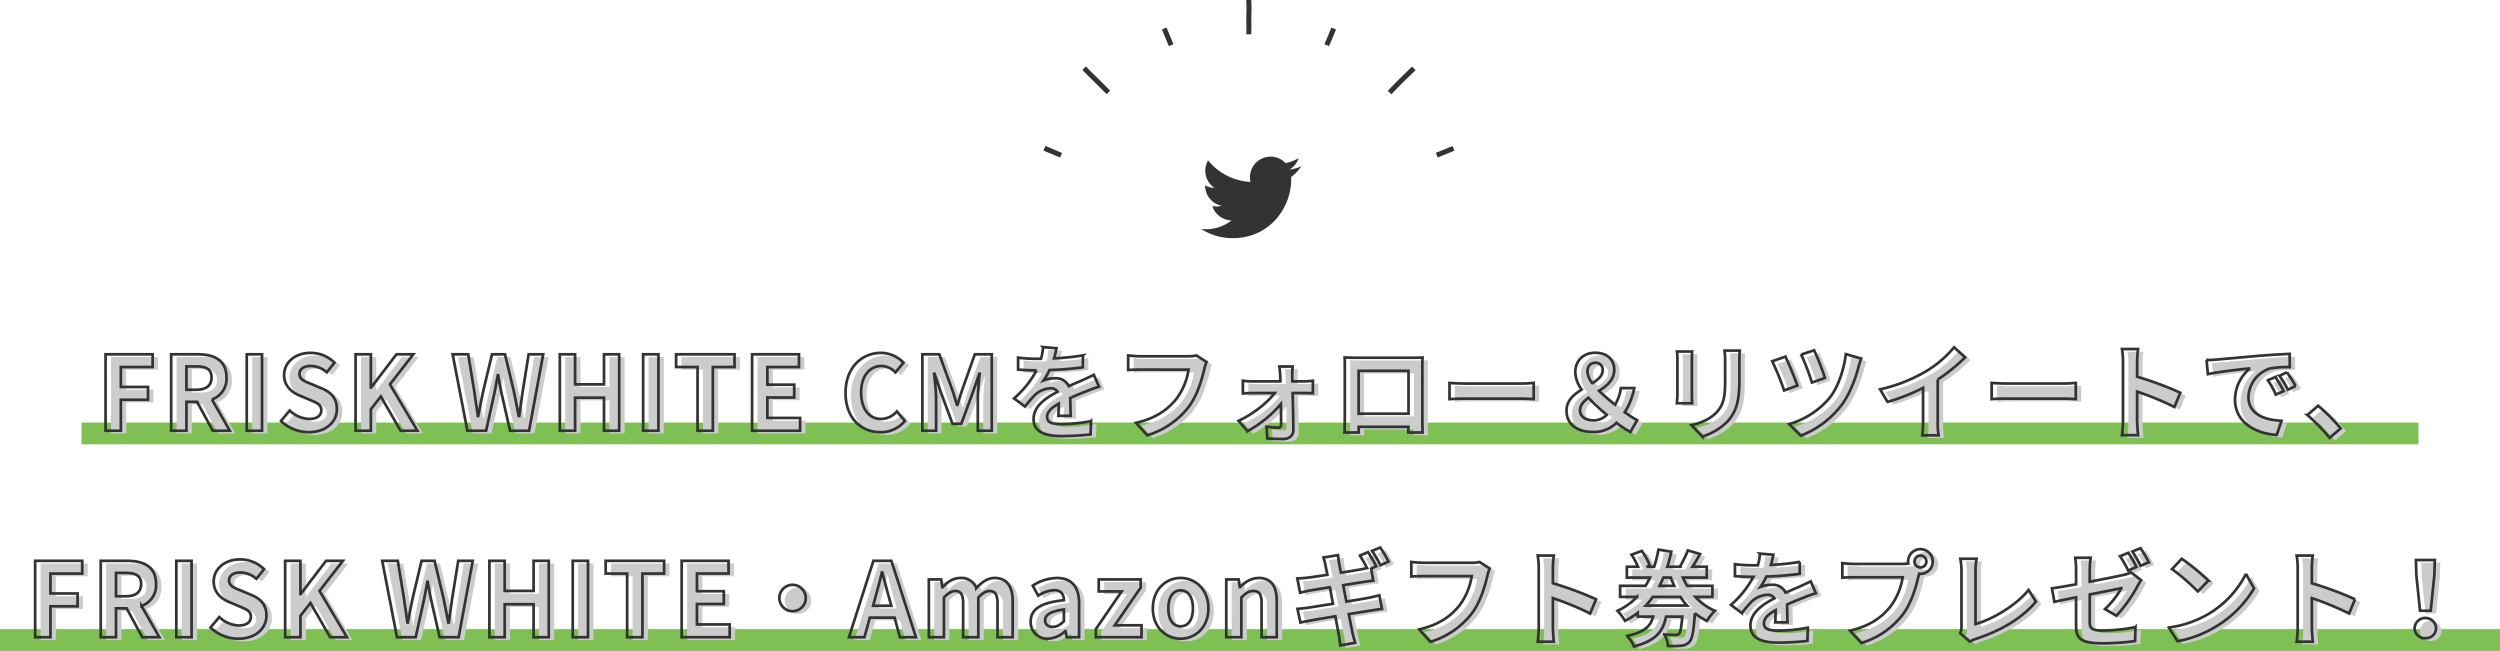 <svg xmlns="http://www.w3.org/2000/svg" width="920" height="239.51" viewBox="0 0 920 239.51">
  <g id="グループ_215" data-name="グループ 215" transform="translate(-1543 1339.51)">
    <rect id="長方形_254" data-name="長方形 254" width="860" height="8" transform="translate(1573 -1184)" fill="#7ec054"/>
    <rect id="長方形_255" data-name="長方形 255" width="920" height="8" transform="translate(1543 -1108)" fill="#7ec054"/>
    <path id="パス_274" data-name="パス 274" d="M-421.648,0h5.624V-11.4h9.994v-4.712h-9.994v-7.334h11.7V-28.12h-17.328Zm29.754-23.674h3.648c3.61,0,5.586,1.026,5.586,4.066,0,3-1.976,4.522-5.586,4.522h-3.648ZM-375.934,0l-6.574-11.514a8.05,8.05,0,0,0,5.358-8.094c0-6.46-4.674-8.512-10.564-8.512h-9.8V0h5.624V-10.64h3.914L-382.2,0Zm6.232,0h5.624V-28.12H-369.7Zm22.838.532c6.5,0,10.336-3.914,10.336-8.512,0-4.066-2.242-6.232-5.662-7.638l-3.686-1.558c-2.394-.95-4.408-1.672-4.408-3.686,0-1.862,1.6-2.964,4.066-2.964a8.97,8.97,0,0,1,5.966,2.318l2.85-3.534a12.479,12.479,0,0,0-8.816-3.61c-5.7,0-9.728,3.534-9.728,8.132,0,4.1,2.85,6.384,5.7,7.562l3.762,1.6c2.508,1.064,4.218,1.71,4.218,3.8,0,1.976-1.558,3.23-4.484,3.23a11.063,11.063,0,0,1-7.144-3.116l-3.23,3.876A14.985,14.985,0,0,0-346.864.532ZM-329.65,0h5.624V-7.9l3.686-4.712L-313.082,0h6.194L-317-17.062l8.588-11.058H-314.6l-9.31,12.2h-.114v-12.2h-5.624ZM-288.5,0h6.878l3.078-13.908c.456-2.2.836-4.37,1.216-6.5h.152c.342,2.128.76,4.294,1.216,6.5L-272.8,0h6.992l5.206-28.12h-5.358l-2.2,13.718c-.418,2.926-.836,5.928-1.254,8.968h-.19c-.608-3.04-1.178-6.08-1.786-8.968l-3.268-13.718h-4.788L-282.72-14.4c-.608,2.926-1.216,5.966-1.786,8.968h-.152c-.418-3-.874-6-1.292-8.968l-2.242-13.718h-5.738Zm34.01,0h5.624V-12.16h10.64V0h5.586V-28.12h-5.586v11.058h-10.64V-28.12h-5.624Zm30.666,0h5.624V-28.12h-5.624Zm20.026,0h5.624V-23.446h7.98V-28.12H-211.7v4.674h7.9Zm20.064,0h17.67V-4.712h-12.046v-7.524h9.88v-4.712h-9.88v-6.5h11.628V-28.12H-183.73Zm47.272.532A11.38,11.38,0,0,0-127.49-3.61l-2.964-3.5a7.819,7.819,0,0,1-5.814,2.774c-4.446,0-7.334-3.686-7.334-9.8,0-6.042,3.192-9.69,7.448-9.69a7.252,7.252,0,0,1,5.168,2.356l2.964-3.572a11.471,11.471,0,0,0-8.246-3.61c-7.106,0-13.072,5.434-13.072,14.706C-149.34-4.56-143.564.532-136.458.532ZM-121.068,0h5.054V-11.742c0-2.66-.456-6.574-.722-9.234h.152l2.242,6.612,4.37,11.818h3.23l4.332-11.818,2.28-6.612h.152c-.266,2.66-.684,6.574-.684,9.234V0h5.13V-28.12h-6.232l-4.674,13.148c-.608,1.748-1.1,3.61-1.71,5.434h-.19c-.57-1.824-1.1-3.686-1.71-5.434l-4.788-13.148h-6.232ZM-66.5-5.472c-.038-1.71-.114-4.484-.152-6.574,2.318-1.064,4.446-1.9,6.118-2.546a39.9,39.9,0,0,1,4.484-1.6l-1.9-4.37c-1.368.646-2.7,1.292-4.142,1.938-1.558.684-3.154,1.33-5.092,2.242A5.126,5.126,0,0,0-72.2-19.3a11.777,11.777,0,0,0-4.256.76,22.987,22.987,0,0,0,2.166-3.8,122.592,122.592,0,0,0,12.274-.988l.038-4.408a86.9,86.9,0,0,1-10.64,1.1c.456-1.52.722-2.812.912-3.724l-4.94-.418a20.941,20.941,0,0,1-.76,4.294H-79.23a48.281,48.281,0,0,1-6.612-.418V-22.5c2.052.19,4.826.266,6.346.266h.456a36.784,36.784,0,0,1-8.284,10.336l4.028,3a48.194,48.194,0,0,1,3.5-4.142,9.313,9.313,0,0,1,5.89-2.584,2.941,2.941,0,0,1,2.622,1.292c-4.294,2.2-8.854,5.244-8.854,10.032,0,4.864,4.446,6.27,10.336,6.27a104.117,104.117,0,0,0,10.64-.608l.152-4.9a57.559,57.559,0,0,1-10.678,1.1c-3.686,0-5.472-.57-5.472-2.66,0-1.862,1.52-3.344,4.294-4.864-.038,1.634-.076,3.382-.152,4.484ZM-20.216-27.7a12.738,12.738,0,0,1-3,.3H-40.774c-1.254,0-3.42-.19-4.56-.3v5.358c.988-.076,2.812-.152,4.522-.152H-23.1A24.054,24.054,0,0,1-27.55-11.78c-3.078,3.838-7.372,7.144-14.9,8.892l4.142,4.56A30.4,30.4,0,0,0-23.028-8.816c3.154-4.218,4.826-10.108,5.7-13.832a15.475,15.475,0,0,1,.836-2.66Zm35.3,9.538-.038-2.318a27.851,27.851,0,0,1,.152-3.154H10.3c.152,1.026.266,2.242.3,3.154.038.722.076,1.482.076,2.318H.342a33.726,33.726,0,0,1-3.458-.228v4.674c1.1-.076,2.47-.152,3.572-.152H8.588C5.928-10.336.646-6.118-4.712-3.648l3.306,3.8A43.2,43.2,0,0,0,10.868-9.842c.038,2.888.076,5.662.076,7.524,0,.76-.266,1.178-.988,1.178a34.713,34.713,0,0,1-4.37-.342l.3,4.332c1.71.114,4.066.19,5.89.19,2.2,0,3.724-1.368,3.686-3.344-.038-3.876-.152-9.044-.266-13.566h4.56c.836,0,2.014.038,2.888.076v-4.6c-.646.076-2.09.228-3.078.228Zm42.75-3.876V-6.27H39.482V-22.04Zm5.092-1.216c0-1.14,0-2.546.076-3.686-1.368.076-2.812.076-3.762.076h-20.9c-1.026,0-2.47-.038-4.028-.076.076,1.064.076,2.622.076,3.686V-4.674c0,1.824-.076,5.13-.114,5.32H39.52l-.038-2.09H57.8L57.76.646H63c0-.152-.076-3.8-.076-5.282Zm9.994,11.628c1.406-.114,3.952-.19,6.118-.19H99.446c1.6,0,3.534.152,4.446.19v-5.966c-.988.076-2.7.228-4.446.228H79.04c-1.976,0-4.75-.114-6.118-.228Zm48.032,4.1c0-1.9,1.33-3.306,3.078-4.6a77.3,77.3,0,0,0,6.8,6.27A7.105,7.105,0,0,1,126.2-3.8C123.158-3.8,120.954-5.054,120.954-7.524ZM123.69-21.7c0-2.128,1.14-3.306,2.964-3.306a2.5,2.5,0,0,1,2.622,2.774c0,2.014-1.672,3.42-3.8,4.75A7.438,7.438,0,0,1,123.69-21.7ZM141.968-3.876a50.8,50.8,0,0,1-4.56-2.926,25.9,25.9,0,0,0,3.5-8.892h-4.94a16.169,16.169,0,0,1-2.09,6.118,63.374,63.374,0,0,1-5.928-5.092c2.888-1.862,5.586-4.066,5.586-7.752,0-3.914-2.736-6.27-7.03-6.27-4.142,0-7.3,2.736-7.3,7.182a11.3,11.3,0,0,0,2.356,6.346c-2.926,1.862-5.586,4.066-5.586,7.79,0,4.6,3.382,7.828,9.728,7.828a11.759,11.759,0,0,0,8.664-3.382A35.692,35.692,0,0,0,139.5.456Zm14.668-25.27a25.845,25.845,0,0,1,.152,2.888v12.806c0,1.14-.152,2.622-.19,3.344h5.624c-.076-.874-.114-2.356-.114-3.306V-26.258c0-1.216.038-2.052.114-2.888Zm17.48-.342a26.808,26.808,0,0,1,.228,3.8v7.22c0,5.928-.494,8.778-3.078,11.628-2.318,2.47-5.51,3.914-9.31,4.788l3.99,4.18a22.075,22.075,0,0,0,9.234-5.51c2.812-3.116,4.408-6.612,4.408-14.782v-7.524c0-1.52.076-2.736.152-3.8ZM207.1-29.6l-4.75,1.558a97.22,97.22,0,0,1,3.952,10.3l4.788-1.672A91.849,91.849,0,0,0,207.1-29.6ZM218.766-28.2c-.57,5.206-2.736,12.008-5.852,15.96a30.483,30.483,0,0,1-15.01,9.8l4.256,4.256A34.41,34.41,0,0,0,217.094-9.31c3.154-4.142,5.32-10.184,6.384-14.288a26.567,26.567,0,0,1,.95-2.964Zm-22.23.95-4.864,1.672a94.781,94.781,0,0,1,4.37,10.754l4.9-1.786C200.07-19.19,197.714-24.852,196.536-27.246Zm56.05,8.4a62.089,62.089,0,0,0,10.07-8.17L258.59-30.7a40.107,40.107,0,0,1-9.918,8.588,58.379,58.379,0,0,1-17.29,6.878l2.736,4.636A74.3,74.3,0,0,0,247.19-15.77V-3.306a42.555,42.555,0,0,1-.266,4.978h6a26.124,26.124,0,0,1-.342-4.978Zm19.836,7.22c1.406-.114,3.952-.19,6.118-.19h20.406c1.6,0,3.534.152,4.446.19v-5.966c-.988.076-2.7.228-4.446.228H278.54c-1.976,0-4.75-.114-6.118-.228Zm69.426-2.356a124.109,124.109,0,0,0-15.884-5.89V-25.46a41.324,41.324,0,0,1,.342-4.6h-5.928a26.5,26.5,0,0,1,.38,4.6V-3.648a40.662,40.662,0,0,1-.38,5.282h5.928c-.152-1.52-.342-4.18-.342-5.282V-14.4A109.758,109.758,0,0,1,339.682-8.74Zm35-5.776-2.812,1.178A29.322,29.322,0,0,1,377-13.3l2.888-1.292A49.8,49.8,0,0,0,376.846-19.76Zm4.256-1.748-2.774,1.292a33.429,33.429,0,0,1,3.116,5.13l2.85-1.368A56.845,56.845,0,0,0,381.1-21.508Zm-29.6-4.484.494,5.168c4.37-.95,12.274-1.786,15.542-2.128a14.922,14.922,0,0,0-5.548,11.59c0,8.17,7.448,12.426,15.352,12.92l1.748-5.206c-6.384-.3-12.16-2.546-12.16-8.74a11.423,11.423,0,0,1,7.942-10.526,38.86,38.86,0,0,1,7.258-.494l-.038-4.864c-2.66.114-6.764.342-10.64.646-6.878.608-13.11,1.178-16.264,1.444C354.464-26.106,353.02-26.03,351.5-25.992ZM400.862-.874A71.228,71.228,0,0,0,392.578-9.2l-3.952,3.42a71.319,71.319,0,0,1,8.17,8.4ZM-447.564,76h5.624V64.6h9.994V59.888h-9.994V52.554h11.7V47.88h-17.328Zm29.754-23.674h3.648c3.61,0,5.586,1.026,5.586,4.066,0,3-1.976,4.522-5.586,4.522h-3.648ZM-401.85,76l-6.574-11.514a8.05,8.05,0,0,0,5.358-8.094c0-6.46-4.674-8.512-10.564-8.512h-9.8V76h5.624V65.36h3.914L-408.12,76Zm6.232,0h5.624V47.88h-5.624Zm22.838.532c6.5,0,10.336-3.914,10.336-8.512,0-4.066-2.242-6.232-5.662-7.638l-3.686-1.558c-2.394-.95-4.408-1.672-4.408-3.686,0-1.862,1.6-2.964,4.066-2.964a8.97,8.97,0,0,1,5.966,2.318l2.85-3.534a12.479,12.479,0,0,0-8.816-3.61c-5.7,0-9.728,3.534-9.728,8.132,0,4.1,2.85,6.384,5.7,7.562l3.762,1.6c2.508,1.064,4.218,1.71,4.218,3.8,0,1.976-1.558,3.23-4.484,3.23a11.063,11.063,0,0,1-7.144-3.116l-3.23,3.876A14.985,14.985,0,0,0-372.78,76.532ZM-355.566,76h5.624V68.1l3.686-4.712L-339,76h6.194l-10.108-17.062,8.588-11.058h-6.194l-9.31,12.2h-.114V47.88h-5.624Zm41.154,0h6.878l3.078-13.908c.456-2.2.836-4.37,1.216-6.5h.152c.342,2.128.76,4.294,1.216,6.5L-298.718,76h6.992l5.206-28.12h-5.358l-2.2,13.718c-.418,2.926-.836,5.928-1.254,8.968h-.19c-.608-3.04-1.178-6.08-1.786-8.968L-300.58,47.88h-4.788L-308.636,61.6c-.608,2.926-1.216,5.966-1.786,8.968h-.152c-.418-3-.874-6-1.292-8.968l-2.242-13.718h-5.738Zm34.01,0h5.624V63.84h10.64V76h5.586V47.88h-5.586V58.938h-10.64V47.88H-280.4Zm30.666,0h5.624V47.88h-5.624Zm20.026,0h5.624V52.554h7.98V47.88h-21.508v4.674h7.9Zm20.064,0h17.67V71.288h-12.046V63.764h9.88V59.052h-9.88v-6.5h11.628V47.88h-17.252ZM-173.7,61.56a4.9,4.9,0,0,0,4.864,4.864,4.9,4.9,0,0,0,4.864-4.864,4.9,4.9,0,0,0-4.864-4.864A4.9,4.9,0,0,0-173.7,61.56Zm34.5,2.85.836-3.078c.836-2.926,1.672-6.118,2.394-9.2h.152c.836,3.04,1.6,6.27,2.47,9.2l.836,3.078Zm9.88,11.59h5.89l-9.044-28.12h-6.612L-148.086,76h5.7l1.976-7.22h9.12Zm10.64,0h5.548V61.37q2.28-2.394,4.1-2.394c2.014,0,2.964,1.178,2.964,4.446V76h5.586V61.37q2.28-2.394,4.1-2.394c2.014,0,2.964,1.178,2.964,4.446V76h5.586V62.738c0-5.358-2.09-8.55-6.612-8.55-2.774,0-4.826,1.672-6.764,3.724a5.792,5.792,0,0,0-5.852-3.724c-2.774,0-4.75,1.52-6.536,3.382h-.152l-.38-2.85h-4.56Zm43.776.532a10.006,10.006,0,0,0,6.422-2.812h.114l.418,2.28h4.56V63.574c0-6.156-2.774-9.386-8.17-9.386A17,17,0,0,0-80.446,57l2.014,3.686a12.023,12.023,0,0,1,5.852-2.014c2.622,0,3.534,1.6,3.61,3.686-8.55.912-12.236,3.306-12.236,7.866A6.045,6.045,0,0,0-74.9,76.532Zm1.824-4.37c-1.634,0-2.812-.722-2.812-2.394,0-1.9,1.748-3.306,6.916-3.99v4.294C-70.3,71.4-71.478,72.162-73.074,72.162ZM-57.228,76h16.8V71.592h-9.842l9.538-13.87v-3H-56.164v4.408h8.436L-57.228,73Zm31.2.532c5.32,0,10.222-4.1,10.222-11.134,0-7.106-4.9-11.21-10.222-11.21s-10.222,4.1-10.222,11.21C-36.252,72.428-31.35,76.532-26.03,76.532Zm0-4.56c-2.888,0-4.522-2.584-4.522-6.574,0-4.028,1.634-6.65,4.522-6.65s4.522,2.622,4.522,6.65C-21.508,69.388-23.142,71.972-26.03,71.972ZM-9.234,76h5.548V61.37c1.6-1.558,2.7-2.394,4.446-2.394,2.09,0,3,1.178,3,4.446V76H9.348V62.738c0-5.358-1.976-8.55-6.574-8.55-2.888,0-5.054,1.52-6.916,3.344h-.152l-.38-2.812h-4.56ZM50.5,48.146a51.2,51.2,0,0,0-3.078-5.168l-3,1.254A40.289,40.289,0,0,1,47.5,49.476Zm-16.72,8.7,7.6-1.216c1.14-.152,2.66-.38,3.5-.456l-.8-4.446,1.9-.836c-.722-1.406-2.09-3.8-3.04-5.206l-3,1.254a48.375,48.375,0,0,1,2.622,4.6c-.722.152-1.482.342-2.166.456-1.368.266-4.256.722-7.448,1.254-.342-1.71-.57-2.964-.646-3.5-.19-.912-.3-2.2-.418-2.964l-5.358.874c.266.874.532,1.786.76,2.888.114.608.38,1.862.684,3.458-3.268.532-6.194.95-7.524,1.1-1.178.114-2.318.19-3.534.266l1.026,5.244c1.14-.3,2.166-.532,3.5-.8,1.178-.19,4.1-.684,7.448-1.216l1.14,6.08c-3.838.608-7.372,1.178-9.12,1.444-1.216.152-2.926.38-3.952.418l1.1,5.054c.836-.228,2.128-.456,3.762-.76s5.206-.912,9.082-1.558c.608,3.192,1.1,5.814,1.292,6.878.228,1.14.342,2.432.532,3.838l5.472-.95c-.342-1.216-.722-2.584-.988-3.724-.228-1.178-.76-3.762-1.368-6.84,3.344-.532,6.422-1.026,8.246-1.33,1.444-.228,3-.494,3.99-.57l-.988-5.016c-.988.266-2.394.608-3.876.912-1.71.342-4.826.836-8.246,1.406Zm50.2-8.55a12.738,12.738,0,0,1-3,.3H63.422c-1.254,0-3.42-.19-4.56-.3v5.358c.988-.076,2.812-.152,4.522-.152H81.092A24.054,24.054,0,0,1,76.646,64.22c-3.078,3.838-7.372,7.144-14.9,8.892l4.142,4.56A30.4,30.4,0,0,0,81.168,67.184c3.154-4.218,4.826-10.108,5.7-13.832a15.476,15.476,0,0,1,.836-2.66Zm42.864,13.718a124.11,124.11,0,0,0-15.884-5.89V50.54a41.328,41.328,0,0,1,.342-4.6h-5.928a26.5,26.5,0,0,1,.38,4.6V72.352a40.662,40.662,0,0,1-.38,5.282H111.3c-.152-1.52-.342-4.18-.342-5.282V61.6a109.758,109.758,0,0,1,13.718,5.662Zm18.316,2.318a26.338,26.338,0,0,0,2.584-3.192H157.89a25.237,25.237,0,0,0,2.432,3.192Zm9.2-10.3c.38,1.064.8,2.052,1.254,3.04h-5.4c.494-.988.988-2.014,1.406-3.04Zm15.314,7.106V57.076h-9.31a28.6,28.6,0,0,1-1.558-3.04h8.778v-3.99h-5.244c.836-1.33,1.862-3,2.774-4.674l-4.484-1.33a39.256,39.256,0,0,1-2.85,5.814l.57.19h-5.282c.57-1.786,1.064-3.648,1.482-5.51l-4.75-.8a44.971,44.971,0,0,1-1.558,6.308h-2.812l1.216-.456a23.83,23.83,0,0,0-2.964-5.358L139.916,45.6a27.968,27.968,0,0,1,2.356,4.446h-4.1v3.99h8.512a29.133,29.133,0,0,1-1.634,3.04H135.7v4.066h6.232a23.893,23.893,0,0,1-7.182,5.13,21.769,21.769,0,0,1,2.774,3.686,28.791,28.791,0,0,0,4.674-2.964V68.4h5.662c-.874,3.306-2.926,5.7-9.576,7.106a12.557,12.557,0,0,1,2.508,3.876c8.284-2.128,10.792-5.814,11.818-10.982h5.966c-.3,3.99-.684,5.776-1.216,6.308a1.751,1.751,0,0,1-1.368.418c-.76,0-2.318-.038-4.028-.152a9.016,9.016,0,0,1,1.33,4.218,33.161,33.161,0,0,0,4.94-.076,4.427,4.427,0,0,0,3-1.444c1.026-1.14,1.558-4.066,1.976-10.526A24.6,24.6,0,0,0,167.656,70a15.8,15.8,0,0,1,2.964-3.724,20.722,20.722,0,0,1-7.22-5.13ZM197.3,70.528c-.038-1.71-.114-4.484-.152-6.574,2.318-1.064,4.446-1.9,6.118-2.546a39.9,39.9,0,0,1,4.484-1.6l-1.9-4.37c-1.368.646-2.7,1.292-4.142,1.938-1.558.684-3.154,1.33-5.092,2.242A5.126,5.126,0,0,0,191.6,56.7a11.777,11.777,0,0,0-4.256.76,22.986,22.986,0,0,0,2.166-3.8,122.593,122.593,0,0,0,12.274-.988l.038-4.408a86.9,86.9,0,0,1-10.64,1.1c.456-1.52.722-2.812.912-3.724l-4.94-.418a20.941,20.941,0,0,1-.76,4.294h-1.824a48.281,48.281,0,0,1-6.612-.418V53.5c2.052.19,4.826.266,6.346.266h.456a36.784,36.784,0,0,1-8.284,10.336l4.028,3a48.193,48.193,0,0,1,3.5-4.142,9.313,9.313,0,0,1,5.89-2.584,2.941,2.941,0,0,1,2.622,1.292c-4.294,2.2-8.854,5.244-8.854,10.032,0,4.864,4.446,6.27,10.336,6.27a104.117,104.117,0,0,0,10.64-.608l.152-4.9a57.559,57.559,0,0,1-10.678,1.1c-3.686,0-5.472-.57-5.472-2.66,0-1.862,1.52-3.344,4.294-4.864-.038,1.634-.076,3.382-.152,4.484ZM246.24,50.312a2.185,2.185,0,1,1,2.166-2.166A2.2,2.2,0,0,1,246.24,50.312ZM222,49.02a42.311,42.311,0,0,1-4.522-.3v5.358c.988-.076,2.774-.152,4.522-.152H239.7a24.4,24.4,0,0,1-4.484,10.716c-3.078,3.876-7.334,7.144-14.9,8.93l4.142,4.522A30.073,30.073,0,0,0,239.742,67.6c3.192-4.218,4.826-10.108,5.7-13.832l.3-1.14a2.167,2.167,0,0,0,.494.038,4.541,4.541,0,1,0-4.56-4.522,4.209,4.209,0,0,0,.076.722,16.822,16.822,0,0,1-2.166.152ZM264.4,77.6a10.723,10.723,0,0,1,2.28-1.026c8.93-2.926,16.834-7.448,22.04-13.68l-2.7-4.294c-4.864,5.928-13.338,10.792-19.532,12.54V51.414a26.921,26.921,0,0,1,.38-4.294h-5.966a23.484,23.484,0,0,1,.418,4.294v20.6a4.963,4.963,0,0,1-.494,2.47Zm65.854-29.222a50.551,50.551,0,0,0-3.04-5.168l-3,1.254a44.833,44.833,0,0,1,3.04,5.244Zm-4.522,1.748c-.722-1.406-2.052-3.8-3-5.206l-3.04,1.254a48.384,48.384,0,0,1,3,5.282Zm-17.214.988a31.368,31.368,0,0,1,.342-4.37H303.2a31.987,31.987,0,0,1,.3,4.37v5.4c-3.762.684-7.106,1.254-8.892,1.482l.912,4.978c1.6-.38,4.6-.988,7.98-1.672V71.668c0,4.484,1.254,6.574,9.88,6.574a89.447,89.447,0,0,0,11.818-.836l.152-5.13a65.636,65.636,0,0,1-12.008,1.254c-4.142,0-4.826-.836-4.826-3.192V60.268c5.358-1.064,10.488-2.09,11.666-2.318a32.738,32.738,0,0,1-6.042,7.676l4.18,2.47a53.431,53.431,0,0,0,7.866-11.058c.342-.684.874-1.52,1.216-2.052l-3.648-2.85a11.125,11.125,0,0,1-2.7.912c-1.71.38-7.03,1.482-12.54,2.508Zm33.858-3.99-3.572,3.8a79.013,79.013,0,0,1,9.5,8.208l3.876-3.99A79.8,79.8,0,0,0,342.38,47.12Zm-4.75,25.308,3.192,5.016a41.153,41.153,0,0,0,14.1-5.358,40.407,40.407,0,0,0,14.06-14.06l-2.964-5.358A36.033,36.033,0,0,1,352.184,67.45,39.166,39.166,0,0,1,337.63,72.428Zm68.514-10.412a124.11,124.11,0,0,0-15.884-5.89V50.54a41.324,41.324,0,0,1,.342-4.6h-5.928a26.5,26.5,0,0,1,.38,4.6V72.352a40.662,40.662,0,0,1-.38,5.282H390.6c-.152-1.52-.342-4.18-.342-5.282V61.6a109.758,109.758,0,0,1,13.718,5.662Zm23.94,4.218H434l1.33-13,.19-5.662h-6.954l.152,5.662Zm1.938,10.108a3.717,3.717,0,0,0,3.952-3.724,3.957,3.957,0,0,0-7.9,0A3.717,3.717,0,0,0,432.022,76.342Z" transform="translate(2005.5 -1180)" fill="#ccc"/>
    <path id="パス_273" data-name="パス 273" d="M-421.648,0h5.624V-11.4h9.994v-4.712h-9.994v-7.334h11.7V-28.12h-17.328Zm29.754-23.674h3.648c3.61,0,5.586,1.026,5.586,4.066,0,3-1.976,4.522-5.586,4.522h-3.648ZM-375.934,0l-6.574-11.514a8.05,8.05,0,0,0,5.358-8.094c0-6.46-4.674-8.512-10.564-8.512h-9.8V0h5.624V-10.64h3.914L-382.2,0Zm6.232,0h5.624V-28.12H-369.7Zm22.838.532c6.5,0,10.336-3.914,10.336-8.512,0-4.066-2.242-6.232-5.662-7.638l-3.686-1.558c-2.394-.95-4.408-1.672-4.408-3.686,0-1.862,1.6-2.964,4.066-2.964a8.97,8.97,0,0,1,5.966,2.318l2.85-3.534a12.479,12.479,0,0,0-8.816-3.61c-5.7,0-9.728,3.534-9.728,8.132,0,4.1,2.85,6.384,5.7,7.562l3.762,1.6c2.508,1.064,4.218,1.71,4.218,3.8,0,1.976-1.558,3.23-4.484,3.23a11.063,11.063,0,0,1-7.144-3.116l-3.23,3.876A14.985,14.985,0,0,0-346.864.532ZM-329.65,0h5.624V-7.9l3.686-4.712L-313.082,0h6.194L-317-17.062l8.588-11.058H-314.6l-9.31,12.2h-.114v-12.2h-5.624ZM-288.5,0h6.878l3.078-13.908c.456-2.2.836-4.37,1.216-6.5h.152c.342,2.128.76,4.294,1.216,6.5L-272.8,0h6.992l5.206-28.12h-5.358l-2.2,13.718c-.418,2.926-.836,5.928-1.254,8.968h-.19c-.608-3.04-1.178-6.08-1.786-8.968l-3.268-13.718h-4.788L-282.72-14.4c-.608,2.926-1.216,5.966-1.786,8.968h-.152c-.418-3-.874-6-1.292-8.968l-2.242-13.718h-5.738Zm34.01,0h5.624V-12.16h10.64V0h5.586V-28.12h-5.586v11.058h-10.64V-28.12h-5.624Zm30.666,0h5.624V-28.12h-5.624Zm20.026,0h5.624V-23.446h7.98V-28.12H-211.7v4.674h7.9Zm20.064,0h17.67V-4.712h-12.046v-7.524h9.88v-4.712h-9.88v-6.5h11.628V-28.12H-183.73Zm47.272.532A11.38,11.38,0,0,0-127.49-3.61l-2.964-3.5a7.819,7.819,0,0,1-5.814,2.774c-4.446,0-7.334-3.686-7.334-9.8,0-6.042,3.192-9.69,7.448-9.69a7.252,7.252,0,0,1,5.168,2.356l2.964-3.572a11.471,11.471,0,0,0-8.246-3.61c-7.106,0-13.072,5.434-13.072,14.706C-149.34-4.56-143.564.532-136.458.532ZM-121.068,0h5.054V-11.742c0-2.66-.456-6.574-.722-9.234h.152l2.242,6.612,4.37,11.818h3.23l4.332-11.818,2.28-6.612h.152c-.266,2.66-.684,6.574-.684,9.234V0h5.13V-28.12h-6.232l-4.674,13.148c-.608,1.748-1.1,3.61-1.71,5.434h-.19c-.57-1.824-1.1-3.686-1.71-5.434l-4.788-13.148h-6.232ZM-66.5-5.472c-.038-1.71-.114-4.484-.152-6.574,2.318-1.064,4.446-1.9,6.118-2.546a39.9,39.9,0,0,1,4.484-1.6l-1.9-4.37c-1.368.646-2.7,1.292-4.142,1.938-1.558.684-3.154,1.33-5.092,2.242A5.126,5.126,0,0,0-72.2-19.3a11.777,11.777,0,0,0-4.256.76,22.987,22.987,0,0,0,2.166-3.8,122.592,122.592,0,0,0,12.274-.988l.038-4.408a86.9,86.9,0,0,1-10.64,1.1c.456-1.52.722-2.812.912-3.724l-4.94-.418a20.941,20.941,0,0,1-.76,4.294H-79.23a48.281,48.281,0,0,1-6.612-.418V-22.5c2.052.19,4.826.266,6.346.266h.456a36.784,36.784,0,0,1-8.284,10.336l4.028,3a48.194,48.194,0,0,1,3.5-4.142,9.313,9.313,0,0,1,5.89-2.584,2.941,2.941,0,0,1,2.622,1.292c-4.294,2.2-8.854,5.244-8.854,10.032,0,4.864,4.446,6.27,10.336,6.27a104.117,104.117,0,0,0,10.64-.608l.152-4.9a57.559,57.559,0,0,1-10.678,1.1c-3.686,0-5.472-.57-5.472-2.66,0-1.862,1.52-3.344,4.294-4.864-.038,1.634-.076,3.382-.152,4.484ZM-20.216-27.7a12.738,12.738,0,0,1-3,.3H-40.774c-1.254,0-3.42-.19-4.56-.3v5.358c.988-.076,2.812-.152,4.522-.152H-23.1A24.054,24.054,0,0,1-27.55-11.78c-3.078,3.838-7.372,7.144-14.9,8.892l4.142,4.56A30.4,30.4,0,0,0-23.028-8.816c3.154-4.218,4.826-10.108,5.7-13.832a15.475,15.475,0,0,1,.836-2.66Zm35.3,9.538-.038-2.318a27.851,27.851,0,0,1,.152-3.154H10.3c.152,1.026.266,2.242.3,3.154.038.722.076,1.482.076,2.318H.342a33.726,33.726,0,0,1-3.458-.228v4.674c1.1-.076,2.47-.152,3.572-.152H8.588C5.928-10.336.646-6.118-4.712-3.648l3.306,3.8A43.2,43.2,0,0,0,10.868-9.842c.038,2.888.076,5.662.076,7.524,0,.76-.266,1.178-.988,1.178a34.713,34.713,0,0,1-4.37-.342l.3,4.332c1.71.114,4.066.19,5.89.19,2.2,0,3.724-1.368,3.686-3.344-.038-3.876-.152-9.044-.266-13.566h4.56c.836,0,2.014.038,2.888.076v-4.6c-.646.076-2.09.228-3.078.228Zm42.75-3.876V-6.27H39.482V-22.04Zm5.092-1.216c0-1.14,0-2.546.076-3.686-1.368.076-2.812.076-3.762.076h-20.9c-1.026,0-2.47-.038-4.028-.076.076,1.064.076,2.622.076,3.686V-4.674c0,1.824-.076,5.13-.114,5.32H39.52l-.038-2.09H57.8L57.76.646H63c0-.152-.076-3.8-.076-5.282Zm9.994,11.628c1.406-.114,3.952-.19,6.118-.19H99.446c1.6,0,3.534.152,4.446.19v-5.966c-.988.076-2.7.228-4.446.228H79.04c-1.976,0-4.75-.114-6.118-.228Zm48.032,4.1c0-1.9,1.33-3.306,3.078-4.6a77.3,77.3,0,0,0,6.8,6.27A7.105,7.105,0,0,1,126.2-3.8C123.158-3.8,120.954-5.054,120.954-7.524ZM123.69-21.7c0-2.128,1.14-3.306,2.964-3.306a2.5,2.5,0,0,1,2.622,2.774c0,2.014-1.672,3.42-3.8,4.75A7.438,7.438,0,0,1,123.69-21.7ZM141.968-3.876a50.8,50.8,0,0,1-4.56-2.926,25.9,25.9,0,0,0,3.5-8.892h-4.94a16.169,16.169,0,0,1-2.09,6.118,63.374,63.374,0,0,1-5.928-5.092c2.888-1.862,5.586-4.066,5.586-7.752,0-3.914-2.736-6.27-7.03-6.27-4.142,0-7.3,2.736-7.3,7.182a11.3,11.3,0,0,0,2.356,6.346c-2.926,1.862-5.586,4.066-5.586,7.79,0,4.6,3.382,7.828,9.728,7.828a11.759,11.759,0,0,0,8.664-3.382A35.692,35.692,0,0,0,139.5.456Zm14.668-25.27a25.845,25.845,0,0,1,.152,2.888v12.806c0,1.14-.152,2.622-.19,3.344h5.624c-.076-.874-.114-2.356-.114-3.306V-26.258c0-1.216.038-2.052.114-2.888Zm17.48-.342a26.808,26.808,0,0,1,.228,3.8v7.22c0,5.928-.494,8.778-3.078,11.628-2.318,2.47-5.51,3.914-9.31,4.788l3.99,4.18a22.075,22.075,0,0,0,9.234-5.51c2.812-3.116,4.408-6.612,4.408-14.782v-7.524c0-1.52.076-2.736.152-3.8ZM207.1-29.6l-4.75,1.558a97.22,97.22,0,0,1,3.952,10.3l4.788-1.672A91.849,91.849,0,0,0,207.1-29.6ZM218.766-28.2c-.57,5.206-2.736,12.008-5.852,15.96a30.483,30.483,0,0,1-15.01,9.8l4.256,4.256A34.41,34.41,0,0,0,217.094-9.31c3.154-4.142,5.32-10.184,6.384-14.288a26.567,26.567,0,0,1,.95-2.964Zm-22.23.95-4.864,1.672a94.781,94.781,0,0,1,4.37,10.754l4.9-1.786C200.07-19.19,197.714-24.852,196.536-27.246Zm56.05,8.4a62.089,62.089,0,0,0,10.07-8.17L258.59-30.7a40.107,40.107,0,0,1-9.918,8.588,58.379,58.379,0,0,1-17.29,6.878l2.736,4.636A74.3,74.3,0,0,0,247.19-15.77V-3.306a42.555,42.555,0,0,1-.266,4.978h6a26.124,26.124,0,0,1-.342-4.978Zm19.836,7.22c1.406-.114,3.952-.19,6.118-.19h20.406c1.6,0,3.534.152,4.446.19v-5.966c-.988.076-2.7.228-4.446.228H278.54c-1.976,0-4.75-.114-6.118-.228Zm69.426-2.356a124.109,124.109,0,0,0-15.884-5.89V-25.46a41.324,41.324,0,0,1,.342-4.6h-5.928a26.5,26.5,0,0,1,.38,4.6V-3.648a40.662,40.662,0,0,1-.38,5.282h5.928c-.152-1.52-.342-4.18-.342-5.282V-14.4A109.758,109.758,0,0,1,339.682-8.74Zm35-5.776-2.812,1.178A29.322,29.322,0,0,1,377-13.3l2.888-1.292A49.8,49.8,0,0,0,376.846-19.76Zm4.256-1.748-2.774,1.292a33.429,33.429,0,0,1,3.116,5.13l2.85-1.368A56.845,56.845,0,0,0,381.1-21.508Zm-29.6-4.484.494,5.168c4.37-.95,12.274-1.786,15.542-2.128a14.922,14.922,0,0,0-5.548,11.59c0,8.17,7.448,12.426,15.352,12.92l1.748-5.206c-6.384-.3-12.16-2.546-12.16-8.74a11.423,11.423,0,0,1,7.942-10.526,38.86,38.86,0,0,1,7.258-.494l-.038-4.864c-2.66.114-6.764.342-10.64.646-6.878.608-13.11,1.178-16.264,1.444C354.464-26.106,353.02-26.03,351.5-25.992ZM400.862-.874A71.228,71.228,0,0,0,392.578-9.2l-3.952,3.42a71.319,71.319,0,0,1,8.17,8.4ZM-447.564,76h5.624V64.6h9.994V59.888h-9.994V52.554h11.7V47.88h-17.328Zm29.754-23.674h3.648c3.61,0,5.586,1.026,5.586,4.066,0,3-1.976,4.522-5.586,4.522h-3.648ZM-401.85,76l-6.574-11.514a8.05,8.05,0,0,0,5.358-8.094c0-6.46-4.674-8.512-10.564-8.512h-9.8V76h5.624V65.36h3.914L-408.12,76Zm6.232,0h5.624V47.88h-5.624Zm22.838.532c6.5,0,10.336-3.914,10.336-8.512,0-4.066-2.242-6.232-5.662-7.638l-3.686-1.558c-2.394-.95-4.408-1.672-4.408-3.686,0-1.862,1.6-2.964,4.066-2.964a8.97,8.97,0,0,1,5.966,2.318l2.85-3.534a12.479,12.479,0,0,0-8.816-3.61c-5.7,0-9.728,3.534-9.728,8.132,0,4.1,2.85,6.384,5.7,7.562l3.762,1.6c2.508,1.064,4.218,1.71,4.218,3.8,0,1.976-1.558,3.23-4.484,3.23a11.063,11.063,0,0,1-7.144-3.116l-3.23,3.876A14.985,14.985,0,0,0-372.78,76.532ZM-355.566,76h5.624V68.1l3.686-4.712L-339,76h6.194l-10.108-17.062,8.588-11.058h-6.194l-9.31,12.2h-.114V47.88h-5.624Zm41.154,0h6.878l3.078-13.908c.456-2.2.836-4.37,1.216-6.5h.152c.342,2.128.76,4.294,1.216,6.5L-298.718,76h6.992l5.206-28.12h-5.358l-2.2,13.718c-.418,2.926-.836,5.928-1.254,8.968h-.19c-.608-3.04-1.178-6.08-1.786-8.968L-300.58,47.88h-4.788L-308.636,61.6c-.608,2.926-1.216,5.966-1.786,8.968h-.152c-.418-3-.874-6-1.292-8.968l-2.242-13.718h-5.738Zm34.01,0h5.624V63.84h10.64V76h5.586V47.88h-5.586V58.938h-10.64V47.88H-280.4Zm30.666,0h5.624V47.88h-5.624Zm20.026,0h5.624V52.554h7.98V47.88h-21.508v4.674h7.9Zm20.064,0h17.67V71.288h-12.046V63.764h9.88V59.052h-9.88v-6.5h11.628V47.88h-17.252ZM-173.7,61.56a4.9,4.9,0,0,0,4.864,4.864,4.9,4.9,0,0,0,4.864-4.864,4.9,4.9,0,0,0-4.864-4.864A4.9,4.9,0,0,0-173.7,61.56Zm34.5,2.85.836-3.078c.836-2.926,1.672-6.118,2.394-9.2h.152c.836,3.04,1.6,6.27,2.47,9.2l.836,3.078Zm9.88,11.59h5.89l-9.044-28.12h-6.612L-148.086,76h5.7l1.976-7.22h9.12Zm10.64,0h5.548V61.37q2.28-2.394,4.1-2.394c2.014,0,2.964,1.178,2.964,4.446V76h5.586V61.37q2.28-2.394,4.1-2.394c2.014,0,2.964,1.178,2.964,4.446V76h5.586V62.738c0-5.358-2.09-8.55-6.612-8.55-2.774,0-4.826,1.672-6.764,3.724a5.792,5.792,0,0,0-5.852-3.724c-2.774,0-4.75,1.52-6.536,3.382h-.152l-.38-2.85h-4.56Zm43.776.532a10.006,10.006,0,0,0,6.422-2.812h.114l.418,2.28h4.56V63.574c0-6.156-2.774-9.386-8.17-9.386A17,17,0,0,0-80.446,57l2.014,3.686a12.023,12.023,0,0,1,5.852-2.014c2.622,0,3.534,1.6,3.61,3.686-8.55.912-12.236,3.306-12.236,7.866A6.045,6.045,0,0,0-74.9,76.532Zm1.824-4.37c-1.634,0-2.812-.722-2.812-2.394,0-1.9,1.748-3.306,6.916-3.99v4.294C-70.3,71.4-71.478,72.162-73.074,72.162ZM-57.228,76h16.8V71.592h-9.842l9.538-13.87v-3H-56.164v4.408h8.436L-57.228,73Zm31.2.532c5.32,0,10.222-4.1,10.222-11.134,0-7.106-4.9-11.21-10.222-11.21s-10.222,4.1-10.222,11.21C-36.252,72.428-31.35,76.532-26.03,76.532Zm0-4.56c-2.888,0-4.522-2.584-4.522-6.574,0-4.028,1.634-6.65,4.522-6.65s4.522,2.622,4.522,6.65C-21.508,69.388-23.142,71.972-26.03,71.972ZM-9.234,76h5.548V61.37c1.6-1.558,2.7-2.394,4.446-2.394,2.09,0,3,1.178,3,4.446V76H9.348V62.738c0-5.358-1.976-8.55-6.574-8.55-2.888,0-5.054,1.52-6.916,3.344h-.152l-.38-2.812h-4.56ZM50.5,48.146a51.2,51.2,0,0,0-3.078-5.168l-3,1.254A40.289,40.289,0,0,1,47.5,49.476Zm-16.72,8.7,7.6-1.216c1.14-.152,2.66-.38,3.5-.456l-.8-4.446,1.9-.836c-.722-1.406-2.09-3.8-3.04-5.206l-3,1.254a48.375,48.375,0,0,1,2.622,4.6c-.722.152-1.482.342-2.166.456-1.368.266-4.256.722-7.448,1.254-.342-1.71-.57-2.964-.646-3.5-.19-.912-.3-2.2-.418-2.964l-5.358.874c.266.874.532,1.786.76,2.888.114.608.38,1.862.684,3.458-3.268.532-6.194.95-7.524,1.1-1.178.114-2.318.19-3.534.266l1.026,5.244c1.14-.3,2.166-.532,3.5-.8,1.178-.19,4.1-.684,7.448-1.216l1.14,6.08c-3.838.608-7.372,1.178-9.12,1.444-1.216.152-2.926.38-3.952.418l1.1,5.054c.836-.228,2.128-.456,3.762-.76s5.206-.912,9.082-1.558c.608,3.192,1.1,5.814,1.292,6.878.228,1.14.342,2.432.532,3.838l5.472-.95c-.342-1.216-.722-2.584-.988-3.724-.228-1.178-.76-3.762-1.368-6.84,3.344-.532,6.422-1.026,8.246-1.33,1.444-.228,3-.494,3.99-.57l-.988-5.016c-.988.266-2.394.608-3.876.912-1.71.342-4.826.836-8.246,1.406Zm50.2-8.55a12.738,12.738,0,0,1-3,.3H63.422c-1.254,0-3.42-.19-4.56-.3v5.358c.988-.076,2.812-.152,4.522-.152H81.092A24.054,24.054,0,0,1,76.646,64.22c-3.078,3.838-7.372,7.144-14.9,8.892l4.142,4.56A30.4,30.4,0,0,0,81.168,67.184c3.154-4.218,4.826-10.108,5.7-13.832a15.476,15.476,0,0,1,.836-2.66Zm42.864,13.718a124.11,124.11,0,0,0-15.884-5.89V50.54a41.328,41.328,0,0,1,.342-4.6h-5.928a26.5,26.5,0,0,1,.38,4.6V72.352a40.662,40.662,0,0,1-.38,5.282H111.3c-.152-1.52-.342-4.18-.342-5.282V61.6a109.758,109.758,0,0,1,13.718,5.662Zm18.316,2.318a26.338,26.338,0,0,0,2.584-3.192H157.89a25.237,25.237,0,0,0,2.432,3.192Zm9.2-10.3c.38,1.064.8,2.052,1.254,3.04h-5.4c.494-.988.988-2.014,1.406-3.04Zm15.314,7.106V57.076h-9.31a28.6,28.6,0,0,1-1.558-3.04h8.778v-3.99h-5.244c.836-1.33,1.862-3,2.774-4.674l-4.484-1.33a39.256,39.256,0,0,1-2.85,5.814l.57.19h-5.282c.57-1.786,1.064-3.648,1.482-5.51l-4.75-.8a44.971,44.971,0,0,1-1.558,6.308h-2.812l1.216-.456a23.83,23.83,0,0,0-2.964-5.358L139.916,45.6a27.968,27.968,0,0,1,2.356,4.446h-4.1v3.99h8.512a29.133,29.133,0,0,1-1.634,3.04H135.7v4.066h6.232a23.893,23.893,0,0,1-7.182,5.13,21.769,21.769,0,0,1,2.774,3.686,28.791,28.791,0,0,0,4.674-2.964V68.4h5.662c-.874,3.306-2.926,5.7-9.576,7.106a12.557,12.557,0,0,1,2.508,3.876c8.284-2.128,10.792-5.814,11.818-10.982h5.966c-.3,3.99-.684,5.776-1.216,6.308a1.751,1.751,0,0,1-1.368.418c-.76,0-2.318-.038-4.028-.152a9.016,9.016,0,0,1,1.33,4.218,33.161,33.161,0,0,0,4.94-.076,4.427,4.427,0,0,0,3-1.444c1.026-1.14,1.558-4.066,1.976-10.526A24.6,24.6,0,0,0,167.656,70a15.8,15.8,0,0,1,2.964-3.724,20.722,20.722,0,0,1-7.22-5.13ZM197.3,70.528c-.038-1.71-.114-4.484-.152-6.574,2.318-1.064,4.446-1.9,6.118-2.546a39.9,39.9,0,0,1,4.484-1.6l-1.9-4.37c-1.368.646-2.7,1.292-4.142,1.938-1.558.684-3.154,1.33-5.092,2.242A5.126,5.126,0,0,0,191.6,56.7a11.777,11.777,0,0,0-4.256.76,22.986,22.986,0,0,0,2.166-3.8,122.593,122.593,0,0,0,12.274-.988l.038-4.408a86.9,86.9,0,0,1-10.64,1.1c.456-1.52.722-2.812.912-3.724l-4.94-.418a20.941,20.941,0,0,1-.76,4.294h-1.824a48.281,48.281,0,0,1-6.612-.418V53.5c2.052.19,4.826.266,6.346.266h.456a36.784,36.784,0,0,1-8.284,10.336l4.028,3a48.193,48.193,0,0,1,3.5-4.142,9.313,9.313,0,0,1,5.89-2.584,2.941,2.941,0,0,1,2.622,1.292c-4.294,2.2-8.854,5.244-8.854,10.032,0,4.864,4.446,6.27,10.336,6.27a104.117,104.117,0,0,0,10.64-.608l.152-4.9a57.559,57.559,0,0,1-10.678,1.1c-3.686,0-5.472-.57-5.472-2.66,0-1.862,1.52-3.344,4.294-4.864-.038,1.634-.076,3.382-.152,4.484ZM246.24,50.312a2.185,2.185,0,1,1,2.166-2.166A2.2,2.2,0,0,1,246.24,50.312ZM222,49.02a42.311,42.311,0,0,1-4.522-.3v5.358c.988-.076,2.774-.152,4.522-.152H239.7a24.4,24.4,0,0,1-4.484,10.716c-3.078,3.876-7.334,7.144-14.9,8.93l4.142,4.522A30.073,30.073,0,0,0,239.742,67.6c3.192-4.218,4.826-10.108,5.7-13.832l.3-1.14a2.167,2.167,0,0,0,.494.038,4.541,4.541,0,1,0-4.56-4.522,4.209,4.209,0,0,0,.076.722,16.822,16.822,0,0,1-2.166.152ZM264.4,77.6a10.723,10.723,0,0,1,2.28-1.026c8.93-2.926,16.834-7.448,22.04-13.68l-2.7-4.294c-4.864,5.928-13.338,10.792-19.532,12.54V51.414a26.921,26.921,0,0,1,.38-4.294h-5.966a23.484,23.484,0,0,1,.418,4.294v20.6a4.963,4.963,0,0,1-.494,2.47Zm65.854-29.222a50.551,50.551,0,0,0-3.04-5.168l-3,1.254a44.833,44.833,0,0,1,3.04,5.244Zm-4.522,1.748c-.722-1.406-2.052-3.8-3-5.206l-3.04,1.254a48.384,48.384,0,0,1,3,5.282Zm-17.214.988a31.368,31.368,0,0,1,.342-4.37H303.2a31.987,31.987,0,0,1,.3,4.37v5.4c-3.762.684-7.106,1.254-8.892,1.482l.912,4.978c1.6-.38,4.6-.988,7.98-1.672V71.668c0,4.484,1.254,6.574,9.88,6.574a89.447,89.447,0,0,0,11.818-.836l.152-5.13a65.636,65.636,0,0,1-12.008,1.254c-4.142,0-4.826-.836-4.826-3.192V60.268c5.358-1.064,10.488-2.09,11.666-2.318a32.738,32.738,0,0,1-6.042,7.676l4.18,2.47a53.431,53.431,0,0,0,7.866-11.058c.342-.684.874-1.52,1.216-2.052l-3.648-2.85a11.125,11.125,0,0,1-2.7.912c-1.71.38-7.03,1.482-12.54,2.508Zm33.858-3.99-3.572,3.8a79.013,79.013,0,0,1,9.5,8.208l3.876-3.99A79.8,79.8,0,0,0,342.38,47.12Zm-4.75,25.308,3.192,5.016a41.153,41.153,0,0,0,14.1-5.358,40.407,40.407,0,0,0,14.06-14.06l-2.964-5.358A36.033,36.033,0,0,1,352.184,67.45,39.166,39.166,0,0,1,337.63,72.428Zm68.514-10.412a124.11,124.11,0,0,0-15.884-5.89V50.54a41.324,41.324,0,0,1,.342-4.6h-5.928a26.5,26.5,0,0,1,.38,4.6V72.352a40.662,40.662,0,0,1-.38,5.282H390.6c-.152-1.52-.342-4.18-.342-5.282V61.6a109.758,109.758,0,0,1,13.718,5.662Zm23.94,4.218H434l1.33-13,.19-5.662h-6.954l.152,5.662Zm1.938,10.108a3.717,3.717,0,0,0,3.952-3.724,3.957,3.957,0,0,0-7.9,0A3.717,3.717,0,0,0,432.022,76.342Z" transform="translate(2003.5 -1181)" fill="none" stroke="#333" stroke-width="1"/>
    <g id="グループ_214" data-name="グループ 214" transform="translate(1320 -7040)">
      <g id="グループ_92" data-name="グループ 92" transform="translate(596.852 5700.49)">
        <g id="グループ_43" data-name="グループ 43">
          <g id="グループ_35" data-name="グループ 35" transform="translate(84.77)">
            <path id="パス_80" data-name="パス 80" d="M456.71,533.872h-1.847c0-.8.014-1.2.029-1.6.015-.384.027-.768.027-1.538s-.011-1.162-.022-1.548c-.01-.4-.022-.8-.022-1.6s.022-1.22.044-1.626c.021-.383.038-.764.038-1.529s-.022-1.143-.045-1.523c-.025-.409-.049-.816-.049-1.634h1.847c0,.762.022,1.143.045,1.523.025.409.049.816.049,1.634s-.022,1.218-.042,1.626c-.021.381-.04.764-.04,1.529s.01,1.161.021,1.548.023.8.023,1.6-.015,1.2-.03,1.6C456.722,532.718,456.71,533.1,456.71,533.872Z" transform="translate(-454.863 -521.271)" fill="#333"/>
          </g>
          <g id="グループ_36" data-name="グループ 36" transform="translate(24.484 24.447)">
            <path id="パス_81" data-name="パス 81" d="M419.676,549.367l-4.442-4.451c-.546-.543-.827-.805-1.11-1.066s-.592-.55-1.164-1.122-.841-.863-1.114-1.158-.529-.567-1.075-1.114l1.3-1.3c.572.571.846.867,1.122,1.164.261.283.524.565,1.066,1.109s.83.809,1.114,1.073.589.547,1.159,1.114l4.442,4.452Z" transform="translate(-410.771 -539.151)" fill="#333"/>
          </g>
          <g id="グループ_42" data-name="グループ 42" transform="translate(136.856 24.492)">
            <path id="パス_87" data-name="パス 87" d="M494.262,549.4l-1.3-1.3c.543-.543.8-.824,1.065-1.106s.547-.589,1.114-1.157l2.214-2.237c.567-.568.859-.844,1.151-1.118s.563-.532,1.112-1.081c.571-.573.86-.849,1.154-1.131.276-.265.556-.535,1.1-1.077l1.306,1.307c-.555.554-.844.83-1.127,1.1s-.566.544-1.127,1.1-.86.844-1.153,1.118-.563.532-1.112,1.081l-2.214,2.236c-.543.544-.8.826-1.065,1.107S494.83,548.829,494.262,549.4Z" transform="translate(-492.958 -539.184)" fill="#333"/>
          </g>
        </g>
        <g id="グループ_52" data-name="グループ 52" transform="translate(10.125 10.137)">
          <g id="グループ_44" data-name="グループ 44" transform="translate(43.603)">
            <path id="パス_88" data-name="パス 88" d="M434.711,535.527l-2.551-6.136,1.706-.706,2.551,6.136Z" transform="translate(-432.159 -528.685)" fill="#333"/>
          </g>
          <g id="グループ_45" data-name="グループ 45" transform="translate(0.023 43.566)">
            <path id="パス_89" data-name="パス 89" d="M406.407,564.834c-.773-.32-1.157-.487-1.542-.654s-.753-.327-1.516-.641l-3.063-1.288.708-1.7,3.063,1.285c.773.32,1.158.487,1.544.654s.753.327,1.515.643Z" transform="translate(-400.286 -560.548)" fill="#333"/>
          </g>
          <g id="グループ_50" data-name="グループ 50" transform="translate(144.393 43.598)">
            <path id="パス_94" data-name="パス 94" d="M506.584,564.793l-.708-1.705,6.149-2.516.708,1.7Z" transform="translate(-505.875 -560.572)" fill="#333"/>
          </g>
          <g id="グループ_51" data-name="グループ 51" transform="translate(103.392 0.011)">
            <path id="パス_95" data-name="パス 95" d="M477.594,535.522l-1.706-.707c.323-.781.495-1.165.667-1.552s.331-.748.644-1.5l1.273-3.069,1.706.707-1.273,3.07c-.324.776-.494,1.161-.664,1.545S477.907,534.764,477.594,535.522Z" transform="translate(-475.888 -528.693)" fill="#333"/>
          </g>
        </g>
      </g>
      <path id="パス_152" data-name="パス 152" d="M86.611,128.452c13.932,0,21.553-11.543,21.553-21.553,0-.328,0-.654-.022-.979A15.412,15.412,0,0,0,111.921,102a15.121,15.121,0,0,1-4.351,1.192A7.6,7.6,0,0,0,110.9,99a15.179,15.179,0,0,1-4.81,1.839,7.582,7.582,0,0,0-12.909,6.909A21.506,21.506,0,0,1,77.57,99.834a7.581,7.581,0,0,0,2.345,10.112A7.519,7.519,0,0,1,76.477,109v.1a7.578,7.578,0,0,0,6.077,7.425,7.564,7.564,0,0,1-3.42.13,7.583,7.583,0,0,0,7.077,5.26,15.2,15.2,0,0,1-9.407,3.249,15.422,15.422,0,0,1-1.8-.109,21.445,21.445,0,0,0,11.611,3.4" transform="translate(590 5659.68)" fill="#333"/>
    </g>
  </g>
</svg>
